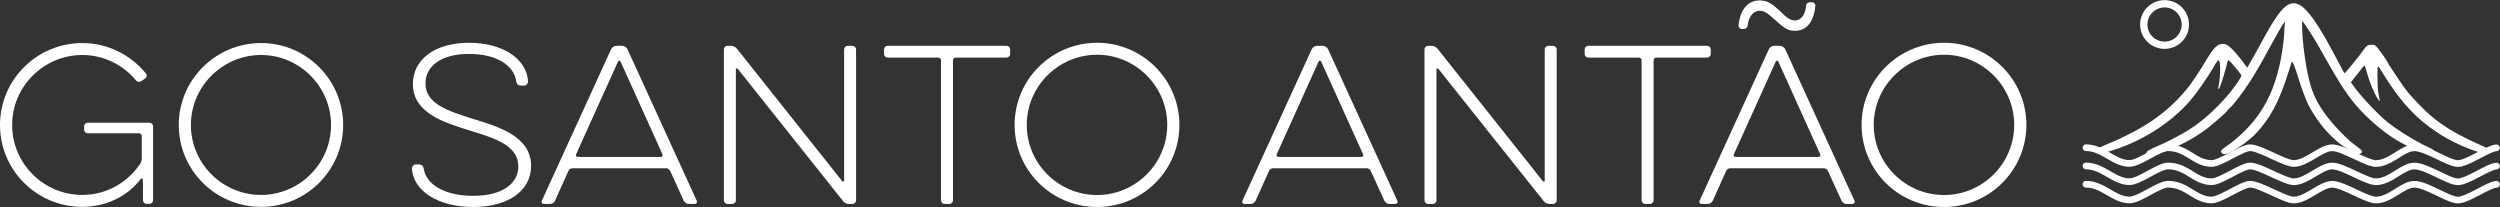 <?xml version="1.0" encoding="UTF-8" standalone="no"?>
<!DOCTYPE svg PUBLIC "-//W3C//DTD SVG 1.1//EN" "http://www.w3.org/Graphics/SVG/1.1/DTD/svg11.dtd">
<svg width="100%" height="100%" viewBox="0 0 3900 323" version="1.1" xmlns="http://www.w3.org/2000/svg" xmlns:xlink="http://www.w3.org/1999/xlink" xml:space="preserve" xmlns:serif="http://www.serif.com/" style="fill-rule:evenodd;clip-rule:evenodd;stroke-linecap:round;stroke-linejoin:round;stroke-miterlimit:1.5;">
    <rect x="0" y="0" width="3900" height="323" fill="#333333" stroke="none"/>
    <g id="Design-4" serif:id="Design 4" transform="matrix(1,0,0,1,168.815,-296.71)">
        <g id="Eveleth-Clean-Thin" serif:id="Eveleth Clean Thin" transform="matrix(1.265,0,0,1.265,103.644,171.69)">
            <g transform="matrix(1,0,0,1,-39.525,0)">
                <path d="M407.596,354.085C450.846,354.085 479.096,334.085 479.096,303.335C479.096,266.835 438.346,254.835 407.096,245.335C375.346,235.335 348.846,226.585 348.846,201.585C348.846,180.585 367.846,165.335 402.596,165.335C436.346,165.335 458.096,179.335 460.846,199.335C461.096,202.085 463.096,204.335 465.846,204.335L471.346,204.335C473.596,204.335 475.596,201.085 475.346,198.835C473.346,170.835 443.346,151.585 402.596,151.585C360.346,151.585 333.346,172.085 333.346,202.585C333.346,237.835 371.096,249.835 402.846,259.585C435.846,269.585 463.346,278.585 463.346,304.085C463.346,325.085 443.846,340.335 407.596,340.335C372.346,340.335 349.596,326.335 346.596,306.585C346.346,303.835 344.346,301.835 341.346,301.585L337.096,301.585C334.346,301.335 331.846,304.335 332.096,307.085C334.346,335.085 365.346,354.085 407.596,354.085Z" style="fill:white;fill-rule:nonzero;"/>
                <path d="M492.346,346.335C491.346,348.085 492.596,350.335 494.846,350.335L502.346,350.335C505.096,350.335 507.596,348.585 508.596,346.335L525.096,309.585C526.096,307.585 528.096,306.335 530.096,306.335L645.596,306.335C647.596,306.335 649.596,307.585 650.596,309.585L667.346,346.335C668.346,348.585 670.846,350.335 673.596,350.335L680.846,350.335C683.096,350.335 684.346,348.085 683.346,346.335L597.846,159.335C596.596,157.085 594.096,155.335 591.346,155.335L584.346,155.335C581.596,155.335 579.096,157.085 577.846,159.335L492.346,346.335ZM641.096,289.085C641.846,290.585 640.846,292.335 639.096,292.335L536.596,292.335C534.846,292.335 533.846,290.585 534.596,289.085L586.346,174.585C587.096,173.335 588.596,173.335 589.346,174.585L641.096,289.085Z" style="fill:white;fill-rule:nonzero;"/>
                <path d="M731.596,184.335C731.596,183.085 733.096,182.585 733.846,183.585L863.846,346.835C865.596,349.085 868.346,350.335 871.096,350.335L875.346,350.335C877.846,350.335 879.846,348.335 879.846,345.835L879.846,159.835C879.846,157.335 877.846,155.335 875.346,155.335L869.596,155.335C867.096,155.335 865.096,157.335 865.096,159.835L865.096,321.585C865.096,322.835 863.596,323.335 862.846,322.335L732.846,158.835C731.096,156.835 728.346,155.335 725.596,155.335L721.346,155.335C718.846,155.335 716.846,157.335 716.846,159.835L716.846,345.835C716.846,348.335 718.846,350.335 721.346,350.335L727.096,350.335C729.596,350.335 731.596,348.335 731.596,345.835L731.596,184.335Z" style="fill:white;fill-rule:nonzero;"/>
                <path d="M981.096,169.835C983.096,169.835 984.596,171.335 984.596,173.335L984.596,345.835C984.596,348.335 986.596,350.335 989.096,350.335L994.846,350.335C997.346,350.335 999.346,348.335 999.346,345.835L999.346,173.335C999.346,171.335 1000.85,169.835 1002.85,169.835L1065.35,169.835C1067.85,169.835 1069.85,167.835 1069.85,165.335L1069.85,159.835C1069.85,157.335 1067.85,155.335 1065.35,155.335L918.846,155.335C916.346,155.335 914.346,157.335 914.346,159.835L914.346,165.335C914.346,167.835 916.346,169.835 918.846,169.835L981.096,169.835Z" style="fill:white;fill-rule:nonzero;"/>
                <path d="M1177.1,354.085C1233.1,354.085 1278.6,308.835 1278.6,252.835C1278.6,197.085 1233.1,151.585 1177.1,151.585C1120.85,151.585 1075.35,197.085 1075.35,252.835C1075.35,308.835 1120.85,354.085 1177.1,354.085ZM1177.1,166.335C1224.6,166.335 1263.6,205.335 1263.6,252.835C1263.6,300.585 1224.6,339.335 1177.1,339.335C1129.35,339.335 1090.35,300.585 1090.35,252.835C1090.35,205.335 1129.35,166.335 1177.1,166.335Z" style="fill:white;fill-rule:nonzero;"/>
            </g>
            <g transform="matrix(1,0,0,1,-569.154,0)">
                <g transform="matrix(1,0,0,1,426.866,0)">
                    <path d="M1459.1,346.335C1458.1,348.085 1459.35,350.335 1461.6,350.335L1469.1,350.335C1471.85,350.335 1474.35,348.585 1475.35,346.335L1491.85,309.585C1492.85,307.585 1494.85,306.335 1496.85,306.335L1612.35,306.335C1614.35,306.335 1616.35,307.585 1617.35,309.585L1634.1,346.335C1635.1,348.585 1637.6,350.335 1640.35,350.335L1647.6,350.335C1649.85,350.335 1651.1,348.085 1650.1,346.335L1564.6,159.335C1563.35,157.085 1560.85,155.335 1558.1,155.335L1551.1,155.335C1548.35,155.335 1545.85,157.085 1544.6,159.335L1459.1,346.335ZM1607.85,289.085C1608.6,290.585 1607.6,292.335 1605.85,292.335L1503.35,292.335C1501.6,292.335 1500.6,290.585 1501.35,289.085L1553.1,174.585C1553.85,173.335 1555.35,173.335 1556.1,174.585L1607.85,289.085Z" style="fill:white;fill-rule:nonzero;"/>
                </g>
                <g transform="matrix(1,0,0,1,426.866,0)">
                    <path d="M1698.35,184.335C1698.35,183.085 1699.85,182.585 1700.6,183.585L1830.6,346.835C1832.35,349.085 1835.1,350.335 1837.85,350.335L1842.1,350.335C1844.6,350.335 1846.6,348.335 1846.6,345.835L1846.6,159.835C1846.6,157.335 1844.6,155.335 1842.1,155.335L1836.35,155.335C1833.85,155.335 1831.85,157.335 1831.85,159.835L1831.85,321.585C1831.85,322.835 1830.35,323.335 1829.6,322.335L1699.6,158.835C1697.85,156.835 1695.1,155.335 1692.35,155.335L1688.1,155.335C1685.6,155.335 1683.6,157.335 1683.6,159.835L1683.6,345.835C1683.6,348.335 1685.6,350.335 1688.1,350.335L1693.85,350.335C1696.35,350.335 1698.35,348.335 1698.35,345.835L1698.35,184.335Z" style="fill:white;fill-rule:nonzero;"/>
                </g>
                <g transform="matrix(1,0,0,1,426.866,0)">
                    <path d="M1947.85,169.835C1949.85,169.835 1951.35,171.335 1951.35,173.335L1951.35,345.835C1951.35,348.335 1953.35,350.335 1955.85,350.335L1961.6,350.335C1964.1,350.335 1966.1,348.335 1966.1,345.835L1966.1,173.335C1966.1,171.335 1967.6,169.835 1969.6,169.835L2032.1,169.835C2034.6,169.835 2036.6,167.835 2036.6,165.335L2036.6,159.835C2036.6,157.335 2034.6,155.335 2032.1,155.335L1885.6,155.335C1883.1,155.335 1881.1,157.335 1881.1,159.835L1881.1,165.335C1881.1,167.835 1883.1,169.835 1885.6,169.835L1947.85,169.835Z" style="fill:white;fill-rule:nonzero;"/>
                </g>
                <g transform="matrix(1,0,0,1,426.866,0)">
                    <path d="M2022.85,346.335C2021.85,348.085 2023.1,350.335 2025.35,350.335L2032.85,350.335C2035.6,350.335 2038.1,348.585 2039.1,346.335L2055.6,309.585C2056.6,307.585 2058.6,306.335 2060.6,306.335L2176.1,306.335C2178.1,306.335 2180.1,307.585 2181.1,309.585L2197.85,346.335C2198.85,348.585 2201.35,350.335 2204.1,350.335L2211.35,350.335C2213.6,350.335 2214.85,348.085 2213.85,346.335L2128.35,159.335C2127.1,157.085 2124.6,155.335 2121.85,155.335L2114.85,155.335C2112.1,155.335 2109.6,157.085 2108.35,159.335L2022.85,346.335ZM2171.6,289.085C2172.35,290.585 2171.35,292.335 2169.6,292.335L2067.1,292.335C2065.35,292.335 2064.35,290.585 2065.1,289.085L2116.85,174.585C2117.6,173.335 2119.1,173.335 2119.85,174.585L2171.6,289.085ZM2097.1,112.085C2103.6,112.085 2108.6,116.835 2115.6,123.085C2126.6,133.085 2131.6,136.835 2140.35,136.835C2158.1,136.835 2164.6,120.085 2165.6,106.085C2165.85,103.835 2163.85,101.585 2161.6,101.585L2159.1,101.585C2156.35,101.585 2154.35,103.335 2154.1,106.085C2153.35,116.335 2148.35,124.085 2140.35,124.085C2133.85,124.085 2128.6,119.085 2122.6,113.085C2111.6,102.585 2105.6,99.335 2097.1,99.335C2079.1,99.335 2072.1,115.835 2070.85,130.085C2070.6,132.335 2072.6,134.585 2074.85,134.585L2077.1,134.585C2079.85,134.585 2081.85,132.835 2082.1,130.085C2083.35,119.835 2088.6,112.085 2097.1,112.085Z" style="fill:white;fill-rule:nonzero;"/>
                </g>
                <g transform="matrix(1,0,0,1,426.866,0)">
                    <path d="M2324.35,354.085C2380.35,354.085 2425.85,308.835 2425.85,252.835C2425.85,197.085 2380.35,151.585 2324.35,151.585C2268.1,151.585 2222.6,197.085 2222.6,252.835C2222.6,308.835 2268.1,354.085 2324.35,354.085ZM2324.35,166.335C2371.85,166.335 2410.85,205.335 2410.85,252.835C2410.85,300.585 2371.85,339.335 2324.35,339.335C2276.6,339.335 2237.6,300.585 2237.6,252.835C2237.6,205.335 2276.6,166.335 2324.35,166.335Z" style="fill:white;fill-rule:nonzero;"/>
                </g>
            </g>
        </g>
        <g transform="matrix(1.183,1.28563e-32,1.28563e-32,1.183,-332.755,-346.608)">
            <path d="M321.781,719.518C323.914,719.518 325.514,721.118 325.514,723.251L325.514,752.851C325.514,754.985 324.714,757.651 323.648,759.518C306.848,784.585 278.848,800.851 247.114,800.851C196.181,800.851 154.581,759.518 154.581,708.585C154.581,657.918 196.181,616.318 247.114,616.318C275.381,616.318 300.981,629.385 318.048,649.918C319.914,652.051 322.848,652.318 324.981,650.718L330.048,647.251C332.181,645.918 332.714,642.718 331.114,640.851C311.114,616.318 280.981,600.585 247.114,600.585C187.114,600.585 138.581,649.118 138.581,708.585C138.581,768.318 187.114,816.585 247.114,816.585C278.581,816.585 307.114,802.451 324.448,779.518C325.248,778.451 326.581,778.985 326.581,780.051L326.848,780.585C326.848,782.185 327.114,785.385 327.114,786.985L327.114,807.785C327.114,810.451 329.248,812.585 331.914,812.585L335.648,812.585C338.314,812.585 340.448,810.451 340.448,807.785L340.448,710.451C340.448,707.785 338.314,705.651 335.648,705.651L254.314,705.651C251.648,705.651 249.514,707.785 249.514,710.451L249.514,714.718C249.514,717.385 251.648,719.518 254.314,719.518L321.781,719.518Z" style="fill:white;fill-rule:nonzero;"/>
            <path d="M482.848,816.585C542.581,816.585 591.114,768.318 591.114,708.585C591.114,649.118 542.581,600.585 482.848,600.585C422.848,600.585 374.314,649.118 374.314,708.585C374.314,768.318 422.848,816.585 482.848,816.585ZM482.848,616.318C533.514,616.318 575.114,657.918 575.114,708.585C575.114,759.518 533.514,800.851 482.848,800.851C431.914,800.851 390.314,759.518 390.314,708.585C390.314,657.918 431.914,616.318 482.848,616.318Z" style="fill:white;fill-rule:nonzero;"/>
        </g>
        <g transform="matrix(0.89,0,0,0.89,362.714,-12.998)">
            <g id="Peaks2" transform="matrix(0.994,0,0,0.994,2895.2,124.375)">
                <path d="M273,496C272,495 271,494 272,493C272,492 277,489 283,486C310,475 340,459 358,446C379,431 402,409 419,388C428,377 439,361 439,358C439,356 417,330 416,331C415,331 413,339 411,347C407,362 401,380 399,382C398,382 398,381 398,380C401,370 403,338 400,333C399,332 399,331 398,331C398,331 393,337 389,345C374,369 363,385 349,402C315,441 266,473 212,490C194,496 188,497 185,495C182,493 181,490 184,488C185,487 191,484 198,481C269,452 313,421 349,374C356,364 369,345 378,329C388,313 392,308 399,304C411,299 418,304 441,333C445,339 449,344 449,344C450,344 459,327 467,313C491,268 505,246 516,237C536,221 553,234 587,292C597,310 607,329 615,344C618,349 620,354 621,354C622,354 634,339 647,323C652,316 657,309 659,307C663,304 664,304 668,304C673,304 674,304 677,307C680,310 693,327 699,339C707,351 723,376 732,387C742,399 761,419 773,429C796,449 825,465 861,481C875,487 878,489 877,492C875,495 871,496 864,495C843,490 807,474 785,459C747,434 722,407 692,360C688,353 683,346 682,344L680,342L679,345L679,365C679,380 680,390 683,402C683,404 682,403 680,400C673,390 665,370 660,352C658,346 657,341 656,341C656,340 652,344 648,350C644,355 638,362 636,365L632,370L637,377C648,393 677,424 696,440C713,453 734,467 761,481C771,485 779,490 779,491C781,494 778,497 772,497C766,497 745,490 729,481C698,466 663,437 638,407C619,383 609,367 576,308C567,292 554,272 548,264L546,262L546,271C546,295 552,341 558,364C564,391 574,410 592,433C601,445 622,467 633,476C653,491 654,492 650,495C646,498 644,497 634,492C604,477 575,445 556,408C551,396 545,381 539,361C533,342 529,332 528,334C527,335 525,343 522,352C505,406 489,435 462,463C447,477 424,493 413,496C408,498 404,496 403,492C403,490 405,488 418,479C475,436 503,383 513,300C514,291 515,279 515,273C516,264 516,263 515,264C512,267 499,290 487,312C462,359 440,392 421,413C417,416 414,420 414,420C414,422 387,445 378,452C354,470 327,484 298,494C284,498 277,499 273,496Z" style="fill:white;fill-rule:nonzero;"/>
            </g>
            <g transform="matrix(1,0,0,1,-474.515,-189.264)">
                <path d="M3533.58,796.119C3563.32,796.126 3582.67,823.724 3609.97,823.731C3627.27,823.736 3661.14,796.151 3677.5,796.156C3710.89,796.166 3724.26,823.766 3753.89,823.775C3769.66,823.781 3806.66,796.196 3821.41,796.201C3838.59,796.207 3881.95,823.803 3897.8,823.809C3920.65,823.818 3945.11,796.237 3965.33,796.246C3984.01,796.254 4025.14,823.852 4041.71,823.859C4067.48,823.872 4088.19,796.294 4109.24,796.305C4130.58,796.317 4168.64,823.919 4185.63,823.93C4202.2,823.941 4240.26,796.362 4253.15,796.372" style="fill:none;stroke:white;stroke-width:11.7px;"/>
            </g>
            <g transform="matrix(1,0,0,1,-474.515,-157.264)">
                <path d="M3533.58,796.119C3563.32,796.126 3582.67,823.724 3609.97,823.731C3627.27,823.736 3661.14,796.151 3677.5,796.156C3710.89,796.166 3724.26,823.766 3753.89,823.775C3769.66,823.781 3806.66,796.196 3821.41,796.201C3838.59,796.207 3881.95,823.803 3897.8,823.809C3920.65,823.818 3945.11,796.237 3965.33,796.246C3984.01,796.254 4025.14,823.852 4041.71,823.859C4067.48,823.872 4088.19,796.294 4109.24,796.305C4130.58,796.317 4168.64,823.919 4185.63,823.93C4202.2,823.941 4240.26,796.362 4253.15,796.372" style="fill:none;stroke:white;stroke-width:11.7px;"/>
            </g>
            <g transform="matrix(1,0,0,1,-474.515,-125.264)">
                <path d="M3533.58,796.119C3563.32,796.126 3582.67,823.724 3609.97,823.731C3627.27,823.736 3661.14,796.151 3677.5,796.156C3710.89,796.166 3724.26,823.766 3753.89,823.775C3769.66,823.781 3806.66,796.196 3821.41,796.201C3838.59,796.207 3881.95,823.803 3897.8,823.809C3920.65,823.818 3945.11,796.237 3965.33,796.246C3984.01,796.254 4025.14,823.852 4041.71,823.859C4067.48,823.872 4088.19,796.294 4109.24,796.305C4130.58,796.317 4168.64,823.919 4185.63,823.93C4202.2,823.941 4240.26,796.362 4253.15,796.372" style="fill:none;stroke:white;stroke-width:11.7px;"/>
            </g>
            <g transform="matrix(0.387,0.01,-0.01,0.387,2299.89,269.861)">
                <path d="M2324.35,354.085C2380.35,354.085 2425.85,308.835 2425.85,252.835C2425.85,197.085 2380.35,151.585 2324.35,151.585C2268.1,151.585 2222.6,197.085 2222.6,252.835C2222.6,308.835 2268.1,354.085 2324.35,354.085ZM2324.35,166.335C2371.85,166.335 2410.85,205.335 2410.85,252.835C2410.85,300.585 2371.85,339.335 2324.35,339.335C2276.6,339.335 2237.6,300.585 2237.6,252.835C2237.6,205.335 2276.6,166.335 2324.35,166.335Z" style="fill:rgb(232,232,232);fill-rule:nonzero;stroke:white;stroke-width:18.16px;stroke-linecap:butt;stroke-miterlimit:2;"/>
            </g>
        </g>
    </g>
</svg>
